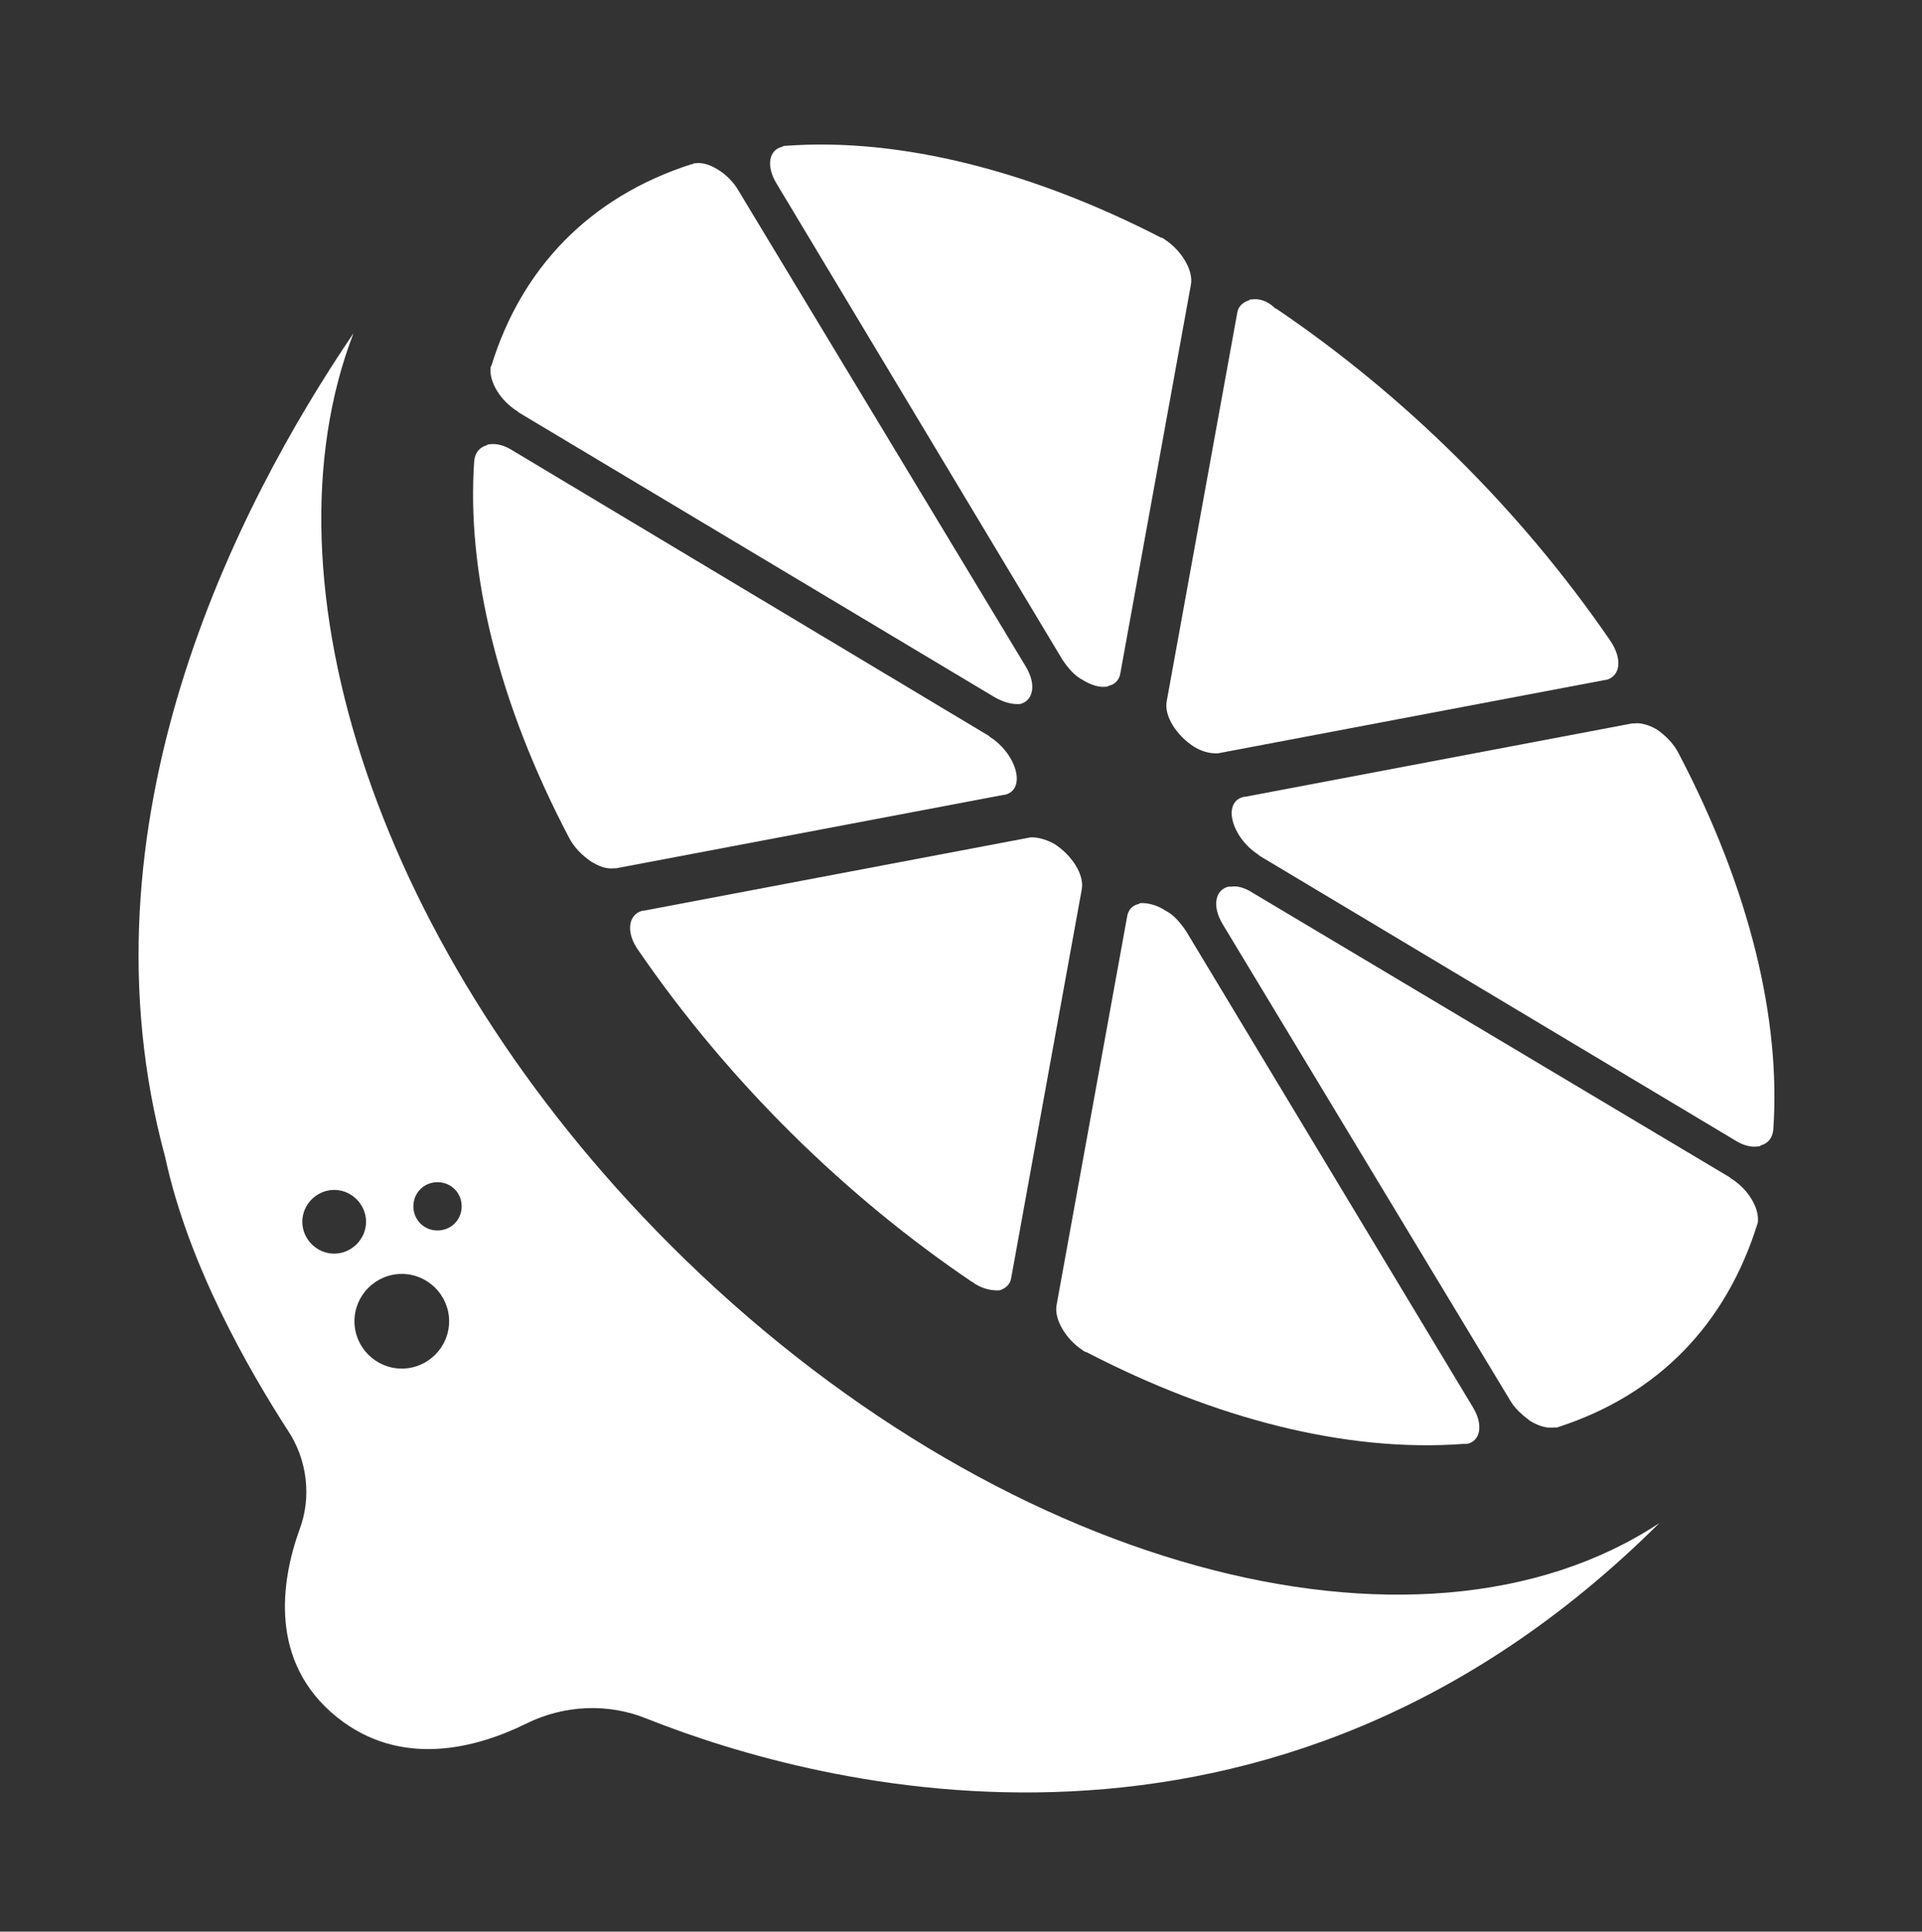 <?xml version="1.0" encoding="UTF-8"?>
<!-- Generator: Adobe Illustrator 24.2.3, SVG Export Plug-In . SVG Version: 6.00 Build 0)  -->
<svg xmlns="http://www.w3.org/2000/svg" xmlns:xlink="http://www.w3.org/1999/xlink" version="1.1" id="Capa_1" x="0px" y="0px" viewBox="0 0 199 200" style="enable-background:new 0 0 199 200;" xml:space="preserve">
<rect x="0" y="0" width="199" height="200" fill="#333333" stroke="none"/>
<style type="text/css">
	.st0{fill:#FFFFFF;}
</style>
<g>
	<path class="st0" d="M69.4,128.9C39.2,98.7,26.7,60.2,36.6,34.5C24.4,52.5,7.7,85.2,17.1,119.8c2.4,11.2,8.7,22.1,12.7,28.3   c2,3,2.5,6.9,1.2,10.3c-1.9,5.3-3.2,13.7,3.9,19.4c6.6,5.3,14.4,3.2,19.5,0.7c4-2,8.6-2.2,12.7-0.5c17.4,6.9,64.4,19.8,104.7-20.3   C146.8,174.2,103,162.5,69.4,128.9z M34.6,129.8c-1.8,0-3.3-1.5-3.3-3.3c0-1.8,1.5-3.3,3.3-3.3c1.8,0,3.3,1.5,3.3,3.3   C37.9,128.3,36.4,129.8,34.6,129.8z M41.6,141.7c-2.7,0-4.9-2.2-4.9-4.9c0-2.7,2.2-4.9,4.9-4.9c2.7,0,4.9,2.2,4.9,4.9   C46.5,139.5,44.3,141.7,41.6,141.7z M45.3,127.4c-1.4,0-2.5-1.1-2.5-2.5s1.1-2.5,2.5-2.5s2.5,1.1,2.5,2.5S46.7,127.4,45.3,127.4z"></path>
	<g>
		<path class="st0" d="M50.7,46c-0.1,0-0.2,0-0.3,0.1c-0.7,0.2-1.2,0.7-1.3,1.6c-0.8,11.4,2.4,24.9,9.8,39c0.5,1,1.4,1.9,2.3,2.5    c0.8,0.5,1.6,0.8,2.4,0.7c0.1,0,0.1,0,0.2,0l40.1-7.6l0.1,0c2.3-0.5,1.3-4.2-1.5-6l-0.1-0.1L53,46.6C52.2,46.1,51.4,45.9,50.7,46"></path>
		<path class="st0" d="M72,16.9c-0.1,0-0.2,0-0.3,0.1l-0.1,0C61,20.4,54,27.8,50.9,37.8l0,0l-0.1,0.2c-0.2,1.5,1,3.5,2.8,4.6    l0.1,0.1L103,72.2c0.9,0.5,1.7,0.7,2.3,0.7c0.1,0,0.2,0,0.3,0c1.3-0.3,1.8-1.9,0.6-3.9L76.5,19.8c-0.5-0.9-1.3-1.7-2.1-2.2    C73.6,17.1,72.8,16.8,72,16.9"></path>
		<path class="st0" d="M106.9,86.7c-0.1,0-0.2,0-0.2,0l-40.1,7.6l-0.1,0c-1.5,0.4-1.7,2.3-0.4,4.1c9.4,13.7,21.5,25.5,34.5,34.3    l0.2,0.1l0.1,0.1c0.8,0.5,1.6,0.7,2.3,0.7c0.1,0,0.2,0,0.3,0c0.6-0.2,1.1-0.6,1.2-1.3l7.3-40.2c0.3-1.6-1.1-3.6-2.8-4.7    C108.5,87,107.6,86.7,106.9,86.7"></path>
		<path class="st0" d="M81.3,15.1c-0.1,0-0.2,0-0.3,0.1c-1.4,0.3-1.7,2-0.6,3.8L110,68.3c0.6,0.9,1.3,1.7,2.1,2.1    c0.8,0.5,1.7,0.8,2.4,0.7c0.1,0,0.2,0,0.3-0.1c0.6-0.1,1.1-0.6,1.2-1.3l7.3-40.2c0.3-1.5-1-3.6-2.7-4.7c-0.1-0.1-0.3-0.2-0.4-0.2    C107,17.8,93.3,14.2,81.3,15.1"></path>
		<path class="st0" d="M169.2,74.9c-0.1,0-0.2,0-0.2,0l-40.1,7.6l-0.1,0c-2.3,0.5-1.3,4.2,1.5,6l0.1,0.1l49.3,29.5    c0.8,0.5,1.6,0.7,2.3,0.6c0.1,0,0.2,0,0.3-0.1c0.7-0.2,1.2-0.7,1.3-1.6c0.8-11.4-2.4-24.9-9.8-39c-0.5-1-1.4-1.9-2.3-2.5    C170.8,75.1,169.9,74.8,169.2,74.9"></path>
		<path class="st0" d="M129.6,31c-0.1,0-0.2,0-0.3,0.1c-0.6,0.2-1.1,0.6-1.2,1.3l-7.3,40.2c-0.3,1.6,1.1,3.6,2.8,4.7    c0.8,0.5,1.6,0.7,2.3,0.7c0.1,0,0.2,0,0.2,0l40.1-7.6l0.1,0c1.5-0.4,1.7-2.2,0.4-4.1c-9.4-13.7-21.5-25.5-34.5-34.3l-0.2-0.1    C131.2,31.1,130.3,30.9,129.6,31"></path>
		<path class="st0" d="M118.2,93.5c-0.1,0-0.2,0-0.3,0.1c-0.6,0.1-1.1,0.6-1.2,1.3l-7.3,40.2c-0.3,1.5,1,3.6,2.7,4.7    c0.1,0.1,0.3,0.2,0.4,0.2c13.3,6.9,26.9,10.4,39,9.5c0,0,0.1,0,0.1,0c0.1,0,0.2,0,0.3,0c1.4-0.3,1.7-2,0.6-3.8l-29.7-49.3    c-0.6-0.9-1.3-1.7-2.1-2.1C119.8,93.7,118.9,93.5,118.2,93.5"></path>
		<path class="st0" d="M127.5,91.8c-0.1,0-0.2,0-0.3,0c-1.3,0.3-1.8,1.9-0.6,3.9l29.7,49.2c0.5,0.9,1.3,1.6,2.1,2.2    c0.8,0.5,1.7,0.8,2.4,0.7c0.1,0,0.2,0,0.3,0l0.1,0c10.6-3.4,17.5-10.8,20.7-20.9l0,0l0.1-0.3c0.2-1.5-1-3.5-2.8-4.6l-0.1-0.1    l-49.3-29.4C128.9,91.9,128.1,91.7,127.5,91.8"></path>
	</g>
</g>
</svg>
